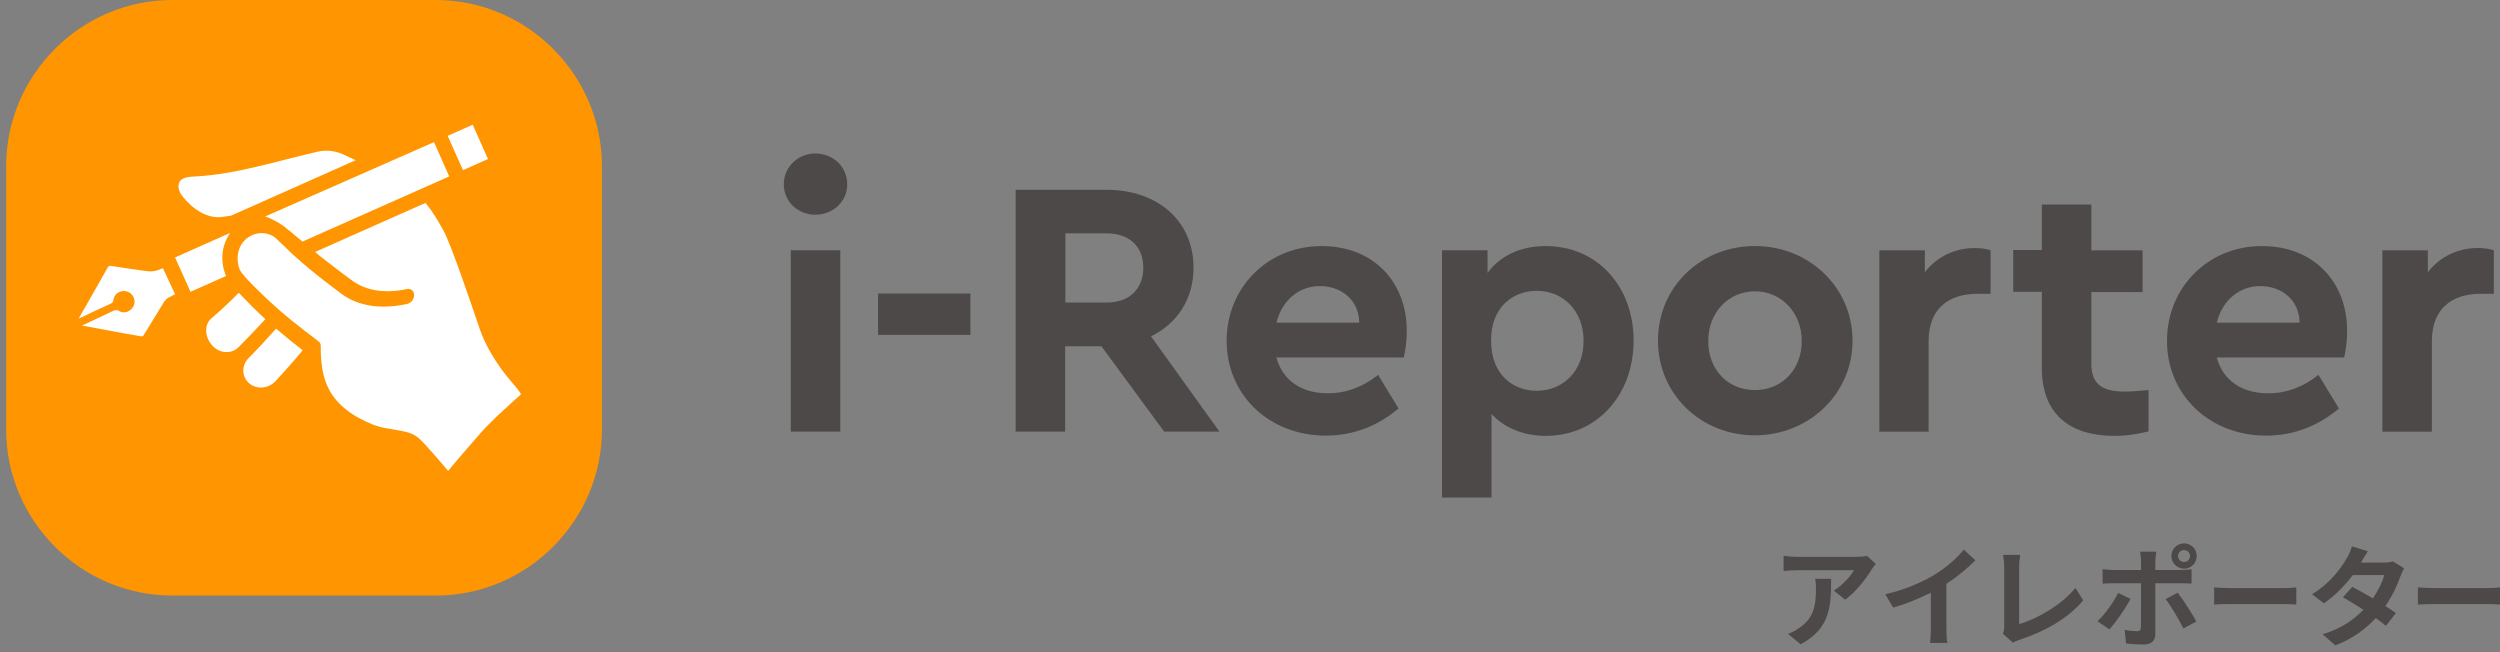 <?xml version="1.0" encoding="UTF-8"?><svg id="a" xmlns="http://www.w3.org/2000/svg" viewBox="0 0 820.11 213.99"><rect x="0" y="0" width="820.11" height="213.99" fill="#808080" stroke="none"/><defs><style>.b{fill:#4c4948;}.c{fill:#fff;}.d{fill:#ff9500;}</style></defs><path class="b" d="M615.34,185c-.4.47-1.08,1.33-1.4,1.87-1.69,2.8-5.1,7.33-8.66,9.85l-3.7-2.98c2.87-1.76,5.68-4.92,6.61-6.68h-18.72c-1.51,0-2.7.11-4.38.25v-5c1.37.22,2.87.36,4.38.36h19.37c1,0,2.98-.11,3.63-.32l2.88,2.66h-.01ZM600.68,189.86c0,8.91-.18,16.24-9.99,21.49l-4.17-3.41c1.15-.4,2.44-1.01,3.77-1.98,4.56-3.16,5.43-6.97,5.43-12.86,0-1.11-.07-2.08-.25-3.23h5.21,0Z"/><path class="b" d="M638.51,206.21c0,1.58.07,3.81.32,4.71h-5.68c.14-.86.25-3.13.25-4.71v-11.79c-3.7,1.87-8.19,3.74-12.36,4.89l-2.59-4.38c6.29-1.37,12.33-4.03,16.35-6.5,3.63-2.26,7.37-5.46,9.38-8.12l3.84,3.48c-2.73,2.73-5.96,5.43-9.52,7.73v14.7h.01Z"/><path class="b" d="M657.01,207.9c.43-.9.47-1.51.47-2.34v-19.48c0-1.37-.18-3.05-.4-4.06h5.64c-.22,1.37-.36,2.66-.36,4.06v18.65c5.86-1.65,13.87-6.25,18.47-11.86l2.55,4.06c-4.92,5.89-12.4,10.17-20.84,12.94-.5.18-1.29.43-2.16.97l-3.38-2.95h.01Z"/><path class="b" d="M698.91,196.43c-1.66,3.2-4.96,7.91-6.94,10.03l-3.88-2.66c2.41-2.3,5.28-6.25,6.76-9.27l4.06,1.9h0ZM707.03,191.33v16.71c0,2.08-1.19,3.38-3.74,3.38-1.94,0-4.03-.11-5.86-.32l-.43-4.46c1.55.29,3.13.43,3.99.43.93,0,1.29-.36,1.33-1.29.04-1.33.04-12.72.04-14.41v-.04h-9.13c-1.08,0-2.48.04-3.49.14v-4.78c1.08.14,2.37.29,3.49.29h9.13v-2.88c0-.93-.18-2.52-.32-3.13h5.32c-.07.5-.32,2.23-.32,3.13v2.88h8.37c1.01,0,2.59-.11,3.52-.25v4.71c-1.12-.07-2.52-.11-3.49-.11h-8.41ZM714.36,194.42c1.83,2.3,4.71,6.83,6.14,9.45l-4.24,2.3c-1.55-3.09-4.1-7.44-5.82-9.63l3.92-2.12ZM712.31,182.38c0-2.3,1.87-4.13,4.17-4.13s4.13,1.83,4.13,4.13-1.83,4.17-4.13,4.17-4.17-1.87-4.17-4.17ZM714.5,182.38c0,1.08.86,1.98,1.97,1.98s1.94-.9,1.94-1.98-.86-1.94-1.94-1.94-1.97.86-1.97,1.94Z"/><path class="b" d="M726.34,192.69c1.19.11,3.6.22,5.32.22h17.75c1.52,0,3.01-.14,3.87-.22v5.64c-.79-.04-2.48-.18-3.87-.18h-17.75c-1.88,0-4.1.07-5.32.18v-5.64Z"/><path class="b" d="M788.66,186.41c-.4.68-.86,1.65-1.19,2.55-.93,2.77-2.59,6.4-4.96,9.85,1.33.83,2.55,1.65,3.45,2.3l-3.27,4.2c-.86-.75-2.01-1.62-3.34-2.55-3.2,3.48-7.44,6.72-13.26,8.95l-4.17-3.63c6.36-1.94,10.42-4.99,13.4-8.05-2.44-1.58-4.89-3.05-6.72-4.1l3.05-3.41c1.9.97,4.35,2.34,6.76,3.77,1.76-2.55,3.2-5.5,3.74-7.65h-10.32c-2.51,3.34-5.86,6.79-9.49,9.27l-3.88-2.98c6.32-3.88,9.67-8.8,11.46-11.93.54-.86,1.29-2.52,1.62-3.77l5.21,1.62c-.86,1.26-1.8,2.91-2.23,3.67l-.04.04h7.37c1.11,0,2.33-.14,3.13-.39l3.67,2.26v-.02Z"/><path class="b" d="M793.17,192.69c1.19.11,3.6.22,5.32.22h17.75c1.52,0,3.01-.14,3.87-.22v5.64c-.79-.04-2.48-.18-3.87-.18h-17.75c-1.88,0-4.1.07-5.32.18v-5.64Z"/><path class="c" d="M89.11,129.91c2.03,1.43,4.73,1.58,6.3,1.28,2.38-.45,4.5-1.92,6.3-3.76-2.47-1.08-4.78-2.2-6.92-3.33-1.65,2.25-3.55,4.25-5.67,5.81h-.01Z"/><path class="d" d="M197.47,140.86c0,29.95-24.56,54.51-54.51,54.51H56.53c-29.95,0-54.51-24.48-54.51-54.51V54.51C2.02,24.56,26.58,0,56.53,0h86.42c29.95,0,54.51,24.56,54.51,54.51v86.34Z"/><path class="b" d="M277.93,60.47c0,5.63-4.65,9.96-10.45,9.96s-10.36-4.33-10.36-9.96,4.57-10.12,10.36-10.12,10.45,4.33,10.45,10.12ZM275.65,141.59h-16.24v-59.49h16.24v59.49Z"/><path class="b" d="M318.33,109.84h-30.28v-13.55h30.28v13.55Z"/><path class="b" d="M381.9,141.59l-20.57-27.99h-11.91v27.99h-16.24V62.27h29.79c16.73,0,28.56,10.12,28.56,25.62,0,10.2-5.39,18.28-13.95,22.44l22.44,31.26s-18.12,0-18.12,0ZM349.5,99.24h13.55c7.59,0,12-4.57,12-11.43s-4.49-11.26-12-11.26h-13.55v22.69Z"/><path class="b" d="M460.49,117.27h-41.78c2.04,7.59,8.32,11.75,16.81,11.75,6.45,0,11.75-2.29,16.57-6.04l6.69,11.02c-6.69,5.63-14.69,8.9-23.83,8.9-18.85,0-32.56-13.55-32.56-31.09s13.55-31.09,31.09-31.09,27.99,12.24,27.99,27.67c.08,3.35-.49,6.86-.98,8.9ZM418.71,105.85h27.18c-.08-7.59-6.04-12-12.89-12s-12.4,4.57-14.28,12Z"/><path class="b" d="M535.89,111.72c0,17.87-12,31.26-28.81,31.26-7.34,0-13.55-2.61-17.79-7.18v27.42h-16.24v-81.12h14.93v7.43c4.08-5.63,10.85-8.81,19.1-8.81,16.81,0,28.81,13.14,28.81,31.01ZM519.49,111.88c0-10.12-6.86-16.48-15.34-16.48-7.43,0-15.02,4.9-15.02,16.32s7.43,16.48,15.02,16.48c8.32,0,15.34-6.2,15.34-16.32Z"/><path class="b" d="M607.71,111.72c0,17.63-14.44,31.09-32.07,31.09s-31.75-13.47-31.75-31.09,14.04-31.01,31.83-31.01c17.63,0,31.99,13.47,31.99,31.01ZM560.38,111.88c0,9.38,6.37,16.08,15.34,16.08s15.34-6.86,15.34-16.08-6.61-16.32-15.34-16.32-15.34,6.94-15.34,16.32Z"/><path class="b" d="M653,82.1v14.28h-4.33c-9.38,0-16,4.81-16,15.51v29.71h-16.16v-59.49h14.93v7.18c4-5.14,9.87-7.92,16.32-7.92,2.12,0,3.67.24,5.22.73Z"/><path class="b" d="M704.82,127.96v13.55c-3.35.82-6.94,1.47-11.18,1.47-14.69,0-23.83-7.1-23.83-22.36v-24.89h-9.38v-13.71h9.38v-14.93h16.24v15.02h16.81v13.71h-16.81v23.42c0,6.86,3.59,9.22,11.02,9.22,1.96,0,4.65-.24,7.75-.49Z"/><path class="b" d="M768.97,117.27h-41.78c2.04,7.59,8.32,11.75,16.81,11.75,6.45,0,11.75-2.29,16.57-6.04l6.69,11.02c-6.69,5.63-14.69,8.9-23.83,8.9-18.85,0-32.56-13.55-32.56-31.09s13.55-31.09,31.09-31.09,27.99,12.24,27.99,27.67c.08,3.35-.49,6.86-.98,8.9ZM727.18,105.85h27.18c-.08-7.59-6.04-12-12.89-12s-12.4,4.57-14.28,12Z"/><path class="b" d="M818.09,82.1v14.28h-4.33c-9.38,0-16,4.81-16,15.51v29.71h-16.24v-59.49h14.93v7.18c4-5.14,9.87-7.92,16.32-7.92,2.2,0,3.75.24,5.3.73Z"/><rect class="c" x="148.98" y="42.2" width="8.98" height="12.32" transform="translate(-6.39 66.69) rotate(-24.03)"/><path class="c" d="M72.93,71.16s1.06-.16,2.86-.41l40.89-18.2c-1.22-.57-2.37-1.06-3.51-1.63-2.77-1.39-5.96-1.88-9.06-1.14-13.22,3.02-26.44,7.34-39.66,8.08-2.2.16-5.55.08-5.88,2.86-.16,1.39.57,2.86,1.55,4,3.35,4.16,8.16,7.1,12.81,6.45Z"/><path class="c" d="M74.08,90.34c-1.88-4.57-1.47-9.87,1.39-13.79-.16,0-.33.08-.49.08l-17.55,7.83,5.06,11.26,11.75-5.22c-.08-.08-.08-.16-.16-.16Z"/><path class="c" d="M87.05,104.7c-2.94-2.69-5.79-5.55-8.73-8.65-2.94,3.02-5.96,5.79-8.9,8.32-2.37,1.96-2.37,5.88,0,8.73,2.37,2.86,6.37,3.18,8.73.9,2.94-2.94,5.88-6.04,8.9-9.3Z"/><path class="c" d="M81.66,117.35c-2.45,2.37-2.45,6.12,0,8.32s6.37,1.88,8.73-.65c2.94-3.18,5.96-6.53,8.9-10.12-2.94-2.29-5.79-4.57-8.73-7.1-3.02,3.43-5.96,6.61-8.9,9.55Z"/><path class="c" d="M170.05,127.96c-1.71-2.12-3.51-4.08-5.14-6.28-3.18-4.33-5.79-8.81-7.43-13.47-1.63-4.73-3.67-10.77-5.63-16.32-2.61-7.43-5.3-14.44-6.37-16.24-.16-.33-.41-.73-.73-1.31-1.06-1.88-2.69-4.73-5.14-7.75l-2.12.9h0l-22.44,9.96-11.51,5.14h0l-.16.08c1.22,1.06,2.45,2.04,3.75,3.02,1.06.82,2.12,1.63,3.18,2.45,1.71,1.31,3.43,2.61,5.14,3.84,4.73,3.51,11.1,4.33,17.95,2.86,1.39-.33,2.45.57,2.45,1.96s-1.06,2.69-2.45,2.94c-8,1.71-15.42.9-21.14-3.18-.08-.08-.24-.16-.33-.24-3.59-2.69-7.18-5.39-10.77-8.41-.73-.57-4-3.43-4.24-3.67-1.06-.9-2.12-1.96-3.1-2.94-1.14-1.06-2.2-2.04-3.35-3.18-2.86-2.45-7.59-2.2-10.45.98-2.29,2.53-2.61,6.28-1.39,9.3.57,1.47,4.24,5.06,4.81,5.63,2.94,2.94,5.88,5.71,8.81,8.24,3.84,3.35,12.08,9.63,12.24,9.71.49.33.73.9.73,1.55-.08,10.28,2.37,16.08,8.41,20.89,2.53,2.04,5.47,3.51,8.57,4.81,2.94,1.22,6.28,1.47,9.55,2.12,1.96.41,3.75.9,5.39,2.2,1.88,1.47,8.24,8.98,9.87,10.94,0-.16,12.08-14.28,12.89-14.85,3.43-3.59,7.1-6.69,10.28-9.63.82-.73.98-.57-.16-2.04Z"/><path class="c" d="M88.85,70.18l-1.88.82s4.41,1.47,7.67,4.49v-.08c1.55,1.31,3.02,2.61,4.57,3.84l48.15-21.38-4.98-11.26-53.53,23.58h0Z"/><path class="c" d="M48.78,89.03c-2.2-.24-12.4-1.8-12.4-1.8,0,0-.33-.08-.49,0-.24.08-.41.24-.49.41-.08.16-7.18,12.65-7.18,12.65l-2.45,4.24c1.06-.49,9.87-4.65,10.53-4.9.73-.33.82-.73.98-1.55.08-.57.57-1.39,1.14-1.88.98-.65,1.8-.73,2.2-.73,1.96,0,3.51,1.55,3.51,3.51,0,2.29-2.45,4.16-4.65,3.26-.33-.16-.65-.41-1.06-.49s-.9.08-1.31.24c-1.8.82-10.04,4.73-10.2,4.81l13.22,2.45,6.04,1.06s.57.16.82-.16l2.37-3.84,4.24-6.94s.57-1.14,1.63-1.71c1.06-.57,2.2-1.14,2.2-1.14l-4-8.57s-2.45,1.31-4.65,1.06Z"/></svg>